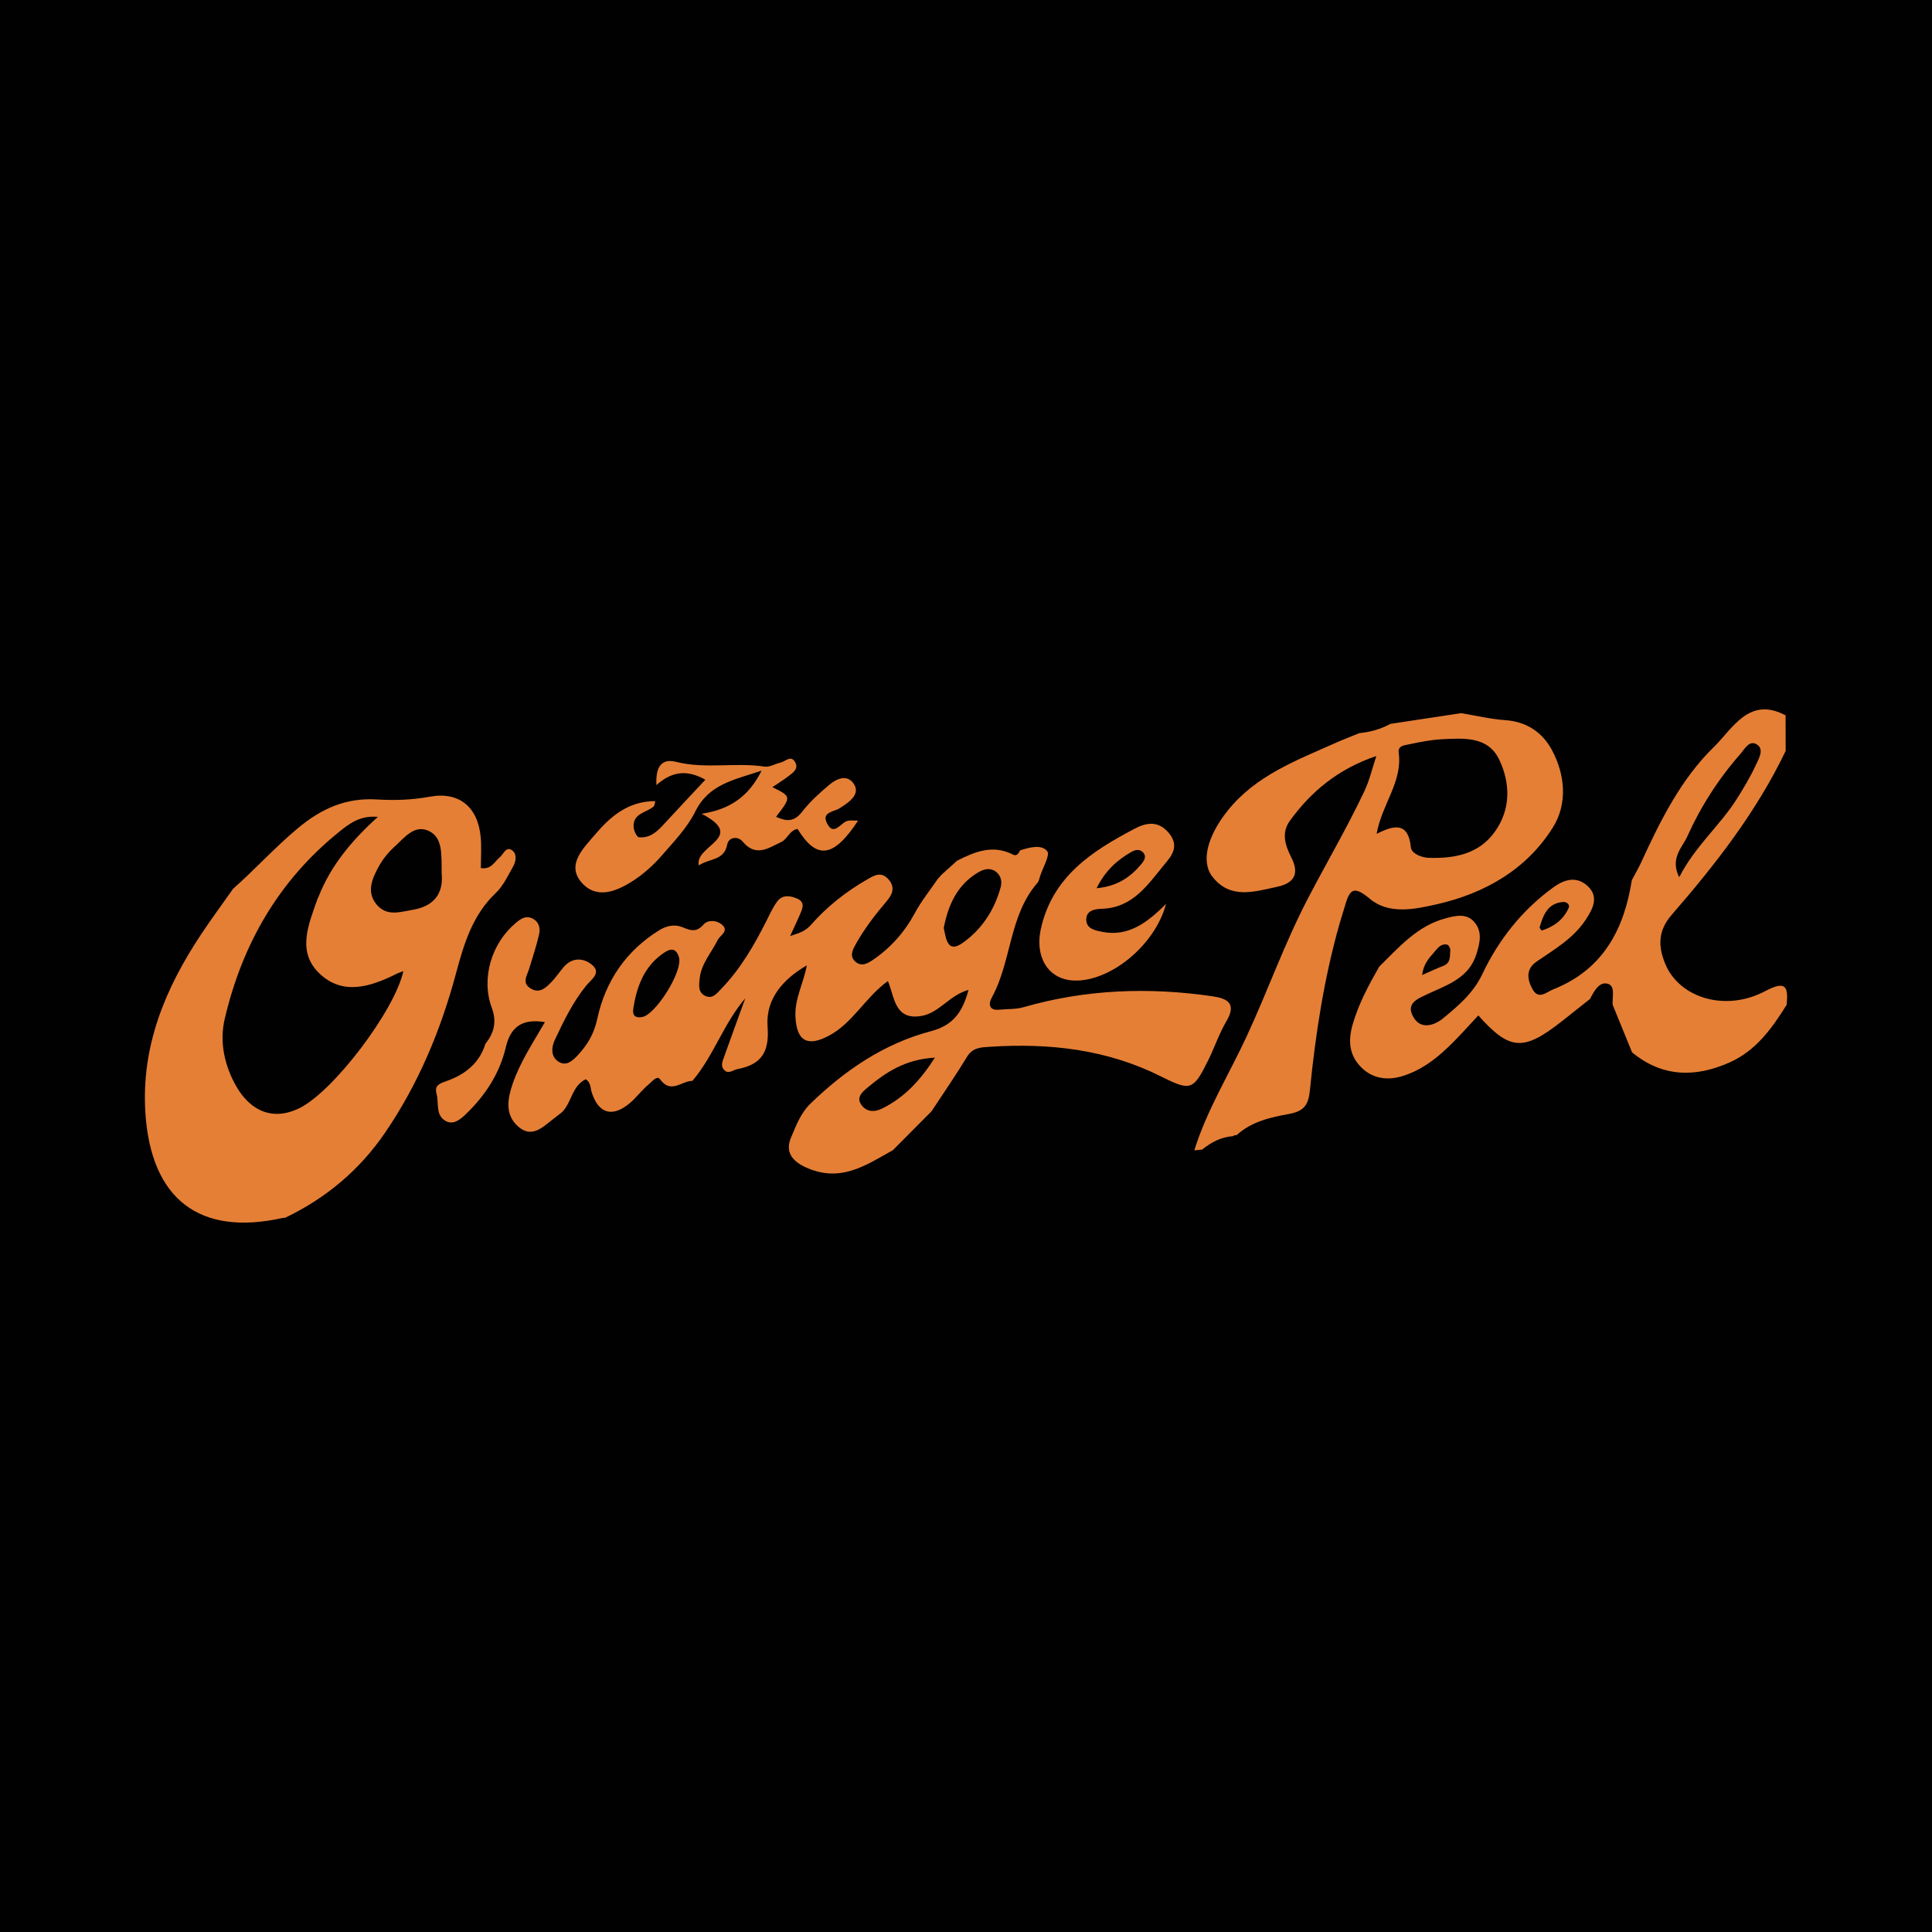 <?xml version="1.0" encoding="utf-8"?>
<!-- Generator: Adobe Illustrator 17.0.0, SVG Export Plug-In . SVG Version: 6.00 Build 0)  -->
<!DOCTYPE svg PUBLIC "-//W3C//DTD SVG 1.1//EN" "http://www.w3.org/Graphics/SVG/1.1/DTD/svg11.dtd">
<svg version="1.1" id="Layer_1" xmlns="http://www.w3.org/2000/svg" xmlns:xlink="http://www.w3.org/1999/xlink" x="0px" y="0px"
	 width="200px" height="200px" viewBox="0 0 200 200" enable-background="new 0 0 200 200" xml:space="preserve">
<rect fill="#010101" width="200" height="200"/>
<g>
	<path fill="#E57F36" d="M50.267,108.039c0.875-1.12,1.181-2.252,0.645-3.705c-1.141-3.091-0.009-6.729,2.511-8.815
		c0.486-0.402,0.961-0.731,1.573-0.492c0.734,0.287,0.972,0.972,0.818,1.658c-0.274,1.219-0.678,2.408-1.038,3.607
		c-0.207,0.691-0.777,1.43,0.121,2.012c0.924,0.599,1.588-0.026,2.178-0.635c0.463-0.479,0.837-1.043,1.27-1.553
		c0.858-1.013,2.001-0.968,2.871-0.296c1.125,0.869-0.003,1.559-0.531,2.21c-1.38,1.699-2.324,3.654-3.245,5.61
		c-0.353,0.751-0.464,1.724,0.386,2.27c0.79,0.507,1.453-0.105,1.963-0.65c1.009-1.079,1.701-2.199,2.045-3.806
		c0.829-3.861,2.972-7.046,6.442-9.176c0.759-0.465,1.606-0.621,2.408-0.281c0.822,0.349,1.427,0.534,2.142-0.287
		c0.44-0.506,1.331-0.459,1.863-0.031c0.86,0.691-0.145,1.124-0.402,1.643c-0.65,1.313-1.707,2.458-1.857,3.969
		c-0.059,0.592-0.213,1.427,0.557,1.793c0.776,0.37,1.207-0.237,1.676-0.722c2.006-2.072,3.42-4.533,4.704-7.083
		c0.338-0.672,0.651-1.373,1.097-1.969c0.544-0.726,1.363-0.59,2.064-0.284c0.889,0.388,0.518,1.088,0.255,1.704
		c-0.26,0.608-0.548,1.204-0.99,2.168c1.006-0.328,1.58-0.499,2.176-1.178c1.65-1.878,3.622-3.428,5.797-4.678
		c0.691-0.397,1.459-0.9,2.238,0.019c0.739,0.871,0.293,1.629-0.228,2.242c-1.185,1.394-2.291,2.836-3.185,4.43
		c-0.325,0.579-0.688,1.26-0.029,1.828c0.632,0.546,1.281,0.164,1.833-0.215c1.822-1.254,3.247-2.849,4.305-4.817
		c0.669-1.244,1.573-2.363,2.372-3.537c0.145-0.159,0.289-0.319,0.434-0.478c0.521-0.47,1.043-0.941,1.564-1.411
		c1.855-0.944,3.72-1.706,5.805-0.631c0.348,0.179,0.587-0.106,0.711-0.439c0.975-0.309,2.217-0.66,2.821,0.079
		c0.324,0.396-0.451,1.693-0.736,2.581c-0.076,0.236-0.116,0.515-0.269,0.69c-2.97,3.411-2.667,8.126-4.74,11.898
		c-0.348,0.634-0.3,1.361,0.805,1.24c0.819-0.089,1.678-0.025,2.455-0.249c6.447-1.859,12.98-2.1,19.585-1.139
		c1.562,0.227,2.537,0.74,1.452,2.58c-0.759,1.288-1.235,2.74-1.905,4.085c-1.532,3.08-1.789,3.177-4.884,1.626
		c-5.587-2.799-11.535-3.46-17.667-3.064c-0.889,0.058-1.794,0.045-2.389,1.026c-1.165,1.921-2.447,3.771-3.681,5.651
		c-1.333,1.342-2.667,2.684-4,4.026c-2.82,1.578-5.466,3.434-9.068,1.757c-1.676-0.781-1.999-1.844-1.471-3.081
		c0.512-1.2,0.982-2.503,2.01-3.497c3.586-3.472,7.638-6.222,12.475-7.496c2.322-0.612,3.267-2.001,3.883-4.268
		c-1.984,0.534-3.012,2.368-4.856,2.688c-2.813,0.489-2.786-1.935-3.491-3.611c-2.369,1.72-3.638,4.37-6.153,5.686
		c-2.209,1.155-3.281,0.494-3.416-1.943c-0.106-1.916,0.848-3.519,1.173-5.364c-2.468,1.432-4.278,3.492-4.06,6.345
		c0.202,2.642-0.648,3.924-3.121,4.394c-0.464,0.088-0.915,0.554-1.366,0.097c-0.419-0.426-0.157-0.953,0.003-1.407
		c0.71-2.012,1.449-4.014,2.177-6.019c-2.256,2.627-3.26,5.938-5.459,8.528c0,0-0.034,0.019-0.034,0.02
		c-1.099,0.005-2.212,1.387-3.327-0.163c-0.326-0.453-0.869,0.277-1.198,0.545c-0.706,0.575-1.251,1.347-1.951,1.932
		c-1.8,1.506-3.229,1.077-3.931-1.129c-0.147-0.463-0.076-1.017-0.618-1.354c-1.392,0.673-1.449,2.324-2.38,3.335
		c0,0-0.15,0.135-0.15,0.135c-0.263,0.204-0.525,0.409-0.789,0.611c-1.118,0.855-2.257,2.101-3.712,0.781
		c-1.362-1.236-1.055-2.876-0.522-4.423c0.77-2.233,2.091-4.21,3.328-6.352c-2.419-0.41-3.572,0.577-4.038,2.567
		c-0.65,2.776-2.149,5.046-4.183,6.996c-0.565,0.542-1.256,1.077-2,0.699c-1.143-0.58-0.73-1.877-0.999-2.858
		c-0.245-0.896,0.381-1.067,1.071-1.314c1.879-0.672,3.357-1.822,3.984-3.826L50.267,108.039z M97.695,96.069
		c0.239,1.048,0.363,2.631,1.889,1.585c1.998-1.37,3.36-3.42,4.01-5.83c0.16-0.595,0.004-1.208-0.493-1.581
		c-0.595-0.446-1.238-0.293-1.859,0.078C99.061,91.626,98.159,93.697,97.695,96.069z M96.783,109.485
		c-3.077,0.172-5.093,1.525-6.99,3.114c-0.498,0.417-1.128,0.947-0.691,1.671c0.504,0.835,1.369,0.902,2.201,0.492
		C93.564,113.648,95.221,111.921,96.783,109.485z M66.401,105.295c1.371-0.091,4.342-4.753,3.878-6.227
		c-0.383-1.216-1.183-0.703-1.757-0.285c-1.88,1.368-2.612,3.392-2.959,5.591C65.477,104.919,65.573,105.402,66.401,105.295z"/>
	<path fill="#E57F36" d="M24.126,92.012c2.29-2.028,4.336-4.295,6.704-6.273c2.489-2.08,5.035-3.172,8.186-2.979
		c1.843,0.113,3.638,0.05,5.479-0.286c3.047-0.557,4.985,1.077,5.268,4.196c0.096,1.059,0.015,2.133,0.015,3.197
		c1.107,0.16,1.411-0.68,1.962-1.126c0.406-0.329,0.648-1.227,1.332-0.669c0.464,0.378,0.333,1.129,0.036,1.649
		c-0.537,0.941-1.015,1.988-1.78,2.715c-2.428,2.306-3.303,5.276-4.134,8.373c-1.569,5.846-3.887,11.396-7.317,16.426
		c-2.649,3.884-6.132,6.81-10.374,8.834c-0.083,0.004-0.169-0.003-0.249,0.015c-8.601,1.922-13.635-1.949-14.204-10.898
		c-0.44-6.909,2.062-12.892,5.786-18.488C21.893,95.109,23.027,93.572,24.126,92.012z M39.117,84.563
		c-1.877-0.181-3.03,0.755-4.094,1.618c-6.202,5.029-9.964,11.595-11.762,19.304c-0.484,2.075-0.147,4.173,0.758,6.127
		c1.581,3.413,4.165,4.526,7.043,3.069c3.517-1.781,9.801-10.079,10.695-14.148c-0.248,0.096-0.486,0.166-0.704,0.275
		c-2.663,1.33-5.528,2.278-7.955-0.005c-2.416-2.272-1.145-5.11-0.239-7.728c0.027-0.079,0.077-0.149,0.108-0.227
		C34.238,89.618,36.396,87.015,39.117,84.563z M45.72,90.422c-0.019-2.006,0.112-3.672-1.271-4.373
		c-1.526-0.774-2.584,0.675-3.599,1.592c-0.661,0.598-1.251,1.337-1.676,2.12c-0.681,1.255-1.27,2.653-0.132,3.939
		c1.046,1.182,2.387,0.704,3.717,0.476C45.326,93.735,45.884,92.058,45.72,90.422z"/>
	<path fill="#E57F36" d="M184.843,74.053c0.003,1.226,0.007,2.452,0.01,3.678c-3.013,6.297-7.263,11.746-11.801,16.973
		c-1.435,1.652-1.412,3.273-0.667,5.074c1.462,3.536,6.235,4.995,10.331,2.831c2.113-1.117,2.421-0.553,2.241,1.404
		c-1.517,2.433-3.177,4.749-5.898,5.964c-3.545,1.582-6.966,1.549-10.105-1.034c-0.669-1.639-1.339-3.279-2.009-4.919
		c-0.074-0.774,0.313-1.948-0.499-2.183c-0.909-0.263-1.434,0.79-1.855,1.576c-0.979,0.776-1.954,1.555-2.936,2.326
		c-3.955,3.108-5.374,3.013-8.621-0.628c-0.621,0.672-1.232,1.345-1.857,2.006c-1.677,1.771-3.441,3.429-5.823,4.223
		c-1.632,0.544-3.216,0.368-4.438-0.852c-1.19-1.189-1.395-2.64-0.913-4.357c0.616-2.193,1.67-4.13,2.776-6.07l0.013-0.012
		c2.017-1.986,3.902-4.178,6.775-4.965c1.024-0.281,2.225-0.607,3.055,0.36c0.838,0.978,0.597,2.108,0.222,3.305
		c-0.783,2.5-2.995,3.187-4.977,4.113c-1.161,0.542-2.39,1-1.534,2.454c0.785,1.332,2.215,0.796,3.075,0.081
		c1.555-1.293,3.091-2.557,4.043-4.564c1.683-3.552,4.114-6.635,7.368-8.991c1.238-0.896,2.494-1.138,3.592-0.066
		c1.114,1.088,0.482,2.297-0.236,3.396c-1.276,1.956-3.246,3.091-5.104,4.364c-1.169,0.8-0.959,1.906-0.412,2.882
		c0.621,1.111,1.435,0.272,2.156-0.015c5.122-2.036,7.311-6.178,8.114-11.313l0.043-0.067c0.307-0.581,0.643-1.15,0.917-1.746
		c1.991-4.336,4.14-8.664,7.562-11.984C179.332,75.467,181.055,72.03,184.843,74.053z M173.83,90.812
		c1.665-3.251,4.252-5.377,5.999-8.16c0.708-1.128,1.395-2.281,1.952-3.488c0.291-0.631,0.851-1.573,0.135-2.07
		c-0.817-0.567-1.32,0.465-1.762,0.967c-2.266,2.574-4.117,5.471-5.507,8.571C174.169,87.694,172.847,88.849,173.83,90.812z
		 M147.218,100.939c0.865-0.379,1.511-0.695,2.18-0.948c0.813-0.308,0.686-1.021,0.735-1.639c0.015-0.186-0.168-0.53-0.313-0.562
		c-0.675-0.149-1.015,0.396-1.384,0.814C147.903,99.208,147.354,99.814,147.218,100.939z M159.586,96.334
		c1.248-0.39,2.249-1.114,2.805-2.348c0.155-0.343-0.226-0.638-0.561-0.615c-1.611,0.112-2.071,1.344-2.45,2.627
		C159.365,96.048,159.458,96.13,159.586,96.334z"/>
	<path fill="#E57F36" d="M123.633,119.084c1.293-4.153,3.589-7.85,5.405-11.763c2.189-4.716,3.934-9.654,6.316-14.233
		c1.936-3.721,4.072-7.352,5.875-11.162c0.516-1.09,0.78-2.213,1.247-3.662c-3.895,1.316-6.723,3.624-8.954,6.712
		c-0.897,1.242-0.478,2.546,0.155,3.787c0.846,1.659,0.338,2.656-1.472,3.04c-2.37,0.503-4.845,1.326-6.691-1.041
		c-1.234-1.583-0.51-4.233,1.575-6.844c2.895-3.625,7.077-5.186,11.111-6.986c0.832-0.371,1.685-0.696,2.528-1.042
		c0,0-0.01,0.003-0.01,0.003c1.135-0.104,2.209-0.411,3.212-0.957c2.441-0.37,4.882-0.741,7.322-1.111
		c1.528,0.251,3.048,0.62,4.587,0.726c2.216,0.152,3.843,1.283,4.812,3.084c1.389,2.582,1.631,5.582,0.104,8.019
		c-2.73,4.356-7.028,6.818-11.996,7.95c-2.33,0.531-4.976,1.089-6.946-0.556c-1.607-1.342-2.07-1.07-2.558,0.646
		c-0.18,0.634-0.395,1.257-0.575,1.891c-1.604,5.646-2.496,11.423-3.076,17.249c-0.141,1.418-0.509,2.178-2.126,2.473
		c-1.915,0.35-3.924,0.783-5.464,2.206c-0.141-0.025-0.265,0.01-0.373,0.103c-1.237,0.079-2.265,0.638-3.207,1.394
		C124.167,119.035,123.9,119.059,123.633,119.084z M142.508,86.321c1.832-0.935,3.286-1.226,3.543,1.396
		c0.063,0.645,1.099,1.061,1.857,1.085c2.671,0.085,5.209-0.383,6.867-2.741c1.635-2.324,1.577-4.963,0.444-7.384
		c-1.161-2.481-3.683-2.261-5.951-2.15c-1.163,0.057-2.324,0.294-3.466,0.54c-0.42,0.09-1.109,0.126-1.01,0.849
		C145.208,80.943,143.038,83.266,142.508,86.321z"/>
	<path fill="#E57F36" d="M72.338,89.59c-0.463-2.082,5.021-2.876,0.296-5.352c2.88-0.429,4.859-1.753,6.209-4.463
		c-2.815,0.956-5.446,1.368-6.863,4.227c-0.837,1.688-2.224,3.127-3.484,4.575c-0.815,0.936-1.766,1.803-2.796,2.491
		c-1.731,1.156-3.881,2.109-5.471,0.317c-1.65-1.86,0.161-3.563,1.354-4.973c1.599-1.89,3.458-3.487,6.256-3.479
		c-0.083,0.288-0.078,0.479-0.17,0.556c-0.777,0.652-2.201,0.707-2.071,2.175c0.032,0.366,0.328,0.99,0.549,1.01
		c1.32,0.124,2.091-0.82,2.888-1.686c1.283-1.395,2.584-2.773,3.984-4.272c-1.812-1.013-3.393-0.939-5.065,0.555
		c-0.111-2.076,0.653-2.751,2.058-2.398c3.023,0.758,6.104,0.024,9.135,0.487c0.521,0.08,1.103-0.296,1.666-0.421
		c0.503-0.111,1.074-0.826,1.512-0.02c0.367,0.676-0.239,1.072-0.695,1.423c-0.52,0.4-1.083,0.745-1.671,1.145
		c1.976,0.982,1.976,0.982,0.379,3.07c1.091,0.499,1.872,0.538,2.699-0.527c0.81-1.044,1.817-1.957,2.837-2.808
		c0.718-0.6,1.768-1.076,2.455-0.155c0.697,0.935-0.073,1.696-0.882,2.257c-0.137,0.095-0.288,0.172-0.42,0.274
		c-0.585,0.454-2.005,0.409-1.434,1.592c0.719,1.49,1.449-0.086,2.19-0.225c0.31-0.058,0.641-0.01,1.045-0.01
		c-2.546,3.862-4.285,4.077-6.263,0.862c-0.827,0.112-1.028,1.032-1.687,1.345c-1.327,0.631-2.627,1.599-3.994-0.035
		c-0.531-0.635-1.465-0.437-1.6,0.28C74.958,89.128,73.458,88.832,72.338,89.59z"/>
	<path fill="#E57F36" d="M120.712,93.564c-1.171,4.378-5.862,8.087-9.538,7.941c-2.722-0.108-4.047-2.506-3.436-5.298
		c1.193-5.453,5.272-8.073,9.677-10.398c1.116-0.589,2.42-0.974,3.593,0.437c1.193,1.436,0.129,2.515-0.507,3.292
		c-1.68,2.052-3.251,4.424-6.389,4.536c-0.71,0.025-1.681,0.131-1.662,1.146c0.018,0.938,0.926,1.1,1.655,1.244
		C116.74,96.988,118.689,95.6,120.712,93.564z M113.517,91.951c2.169-0.206,3.505-1.159,4.622-2.487
		c0.317-0.377,0.62-0.84,0.119-1.289c-0.358-0.321-0.805-0.173-1.154,0.027C115.661,89.031,114.439,90.091,113.517,91.951z"/>
</g>
</svg>
